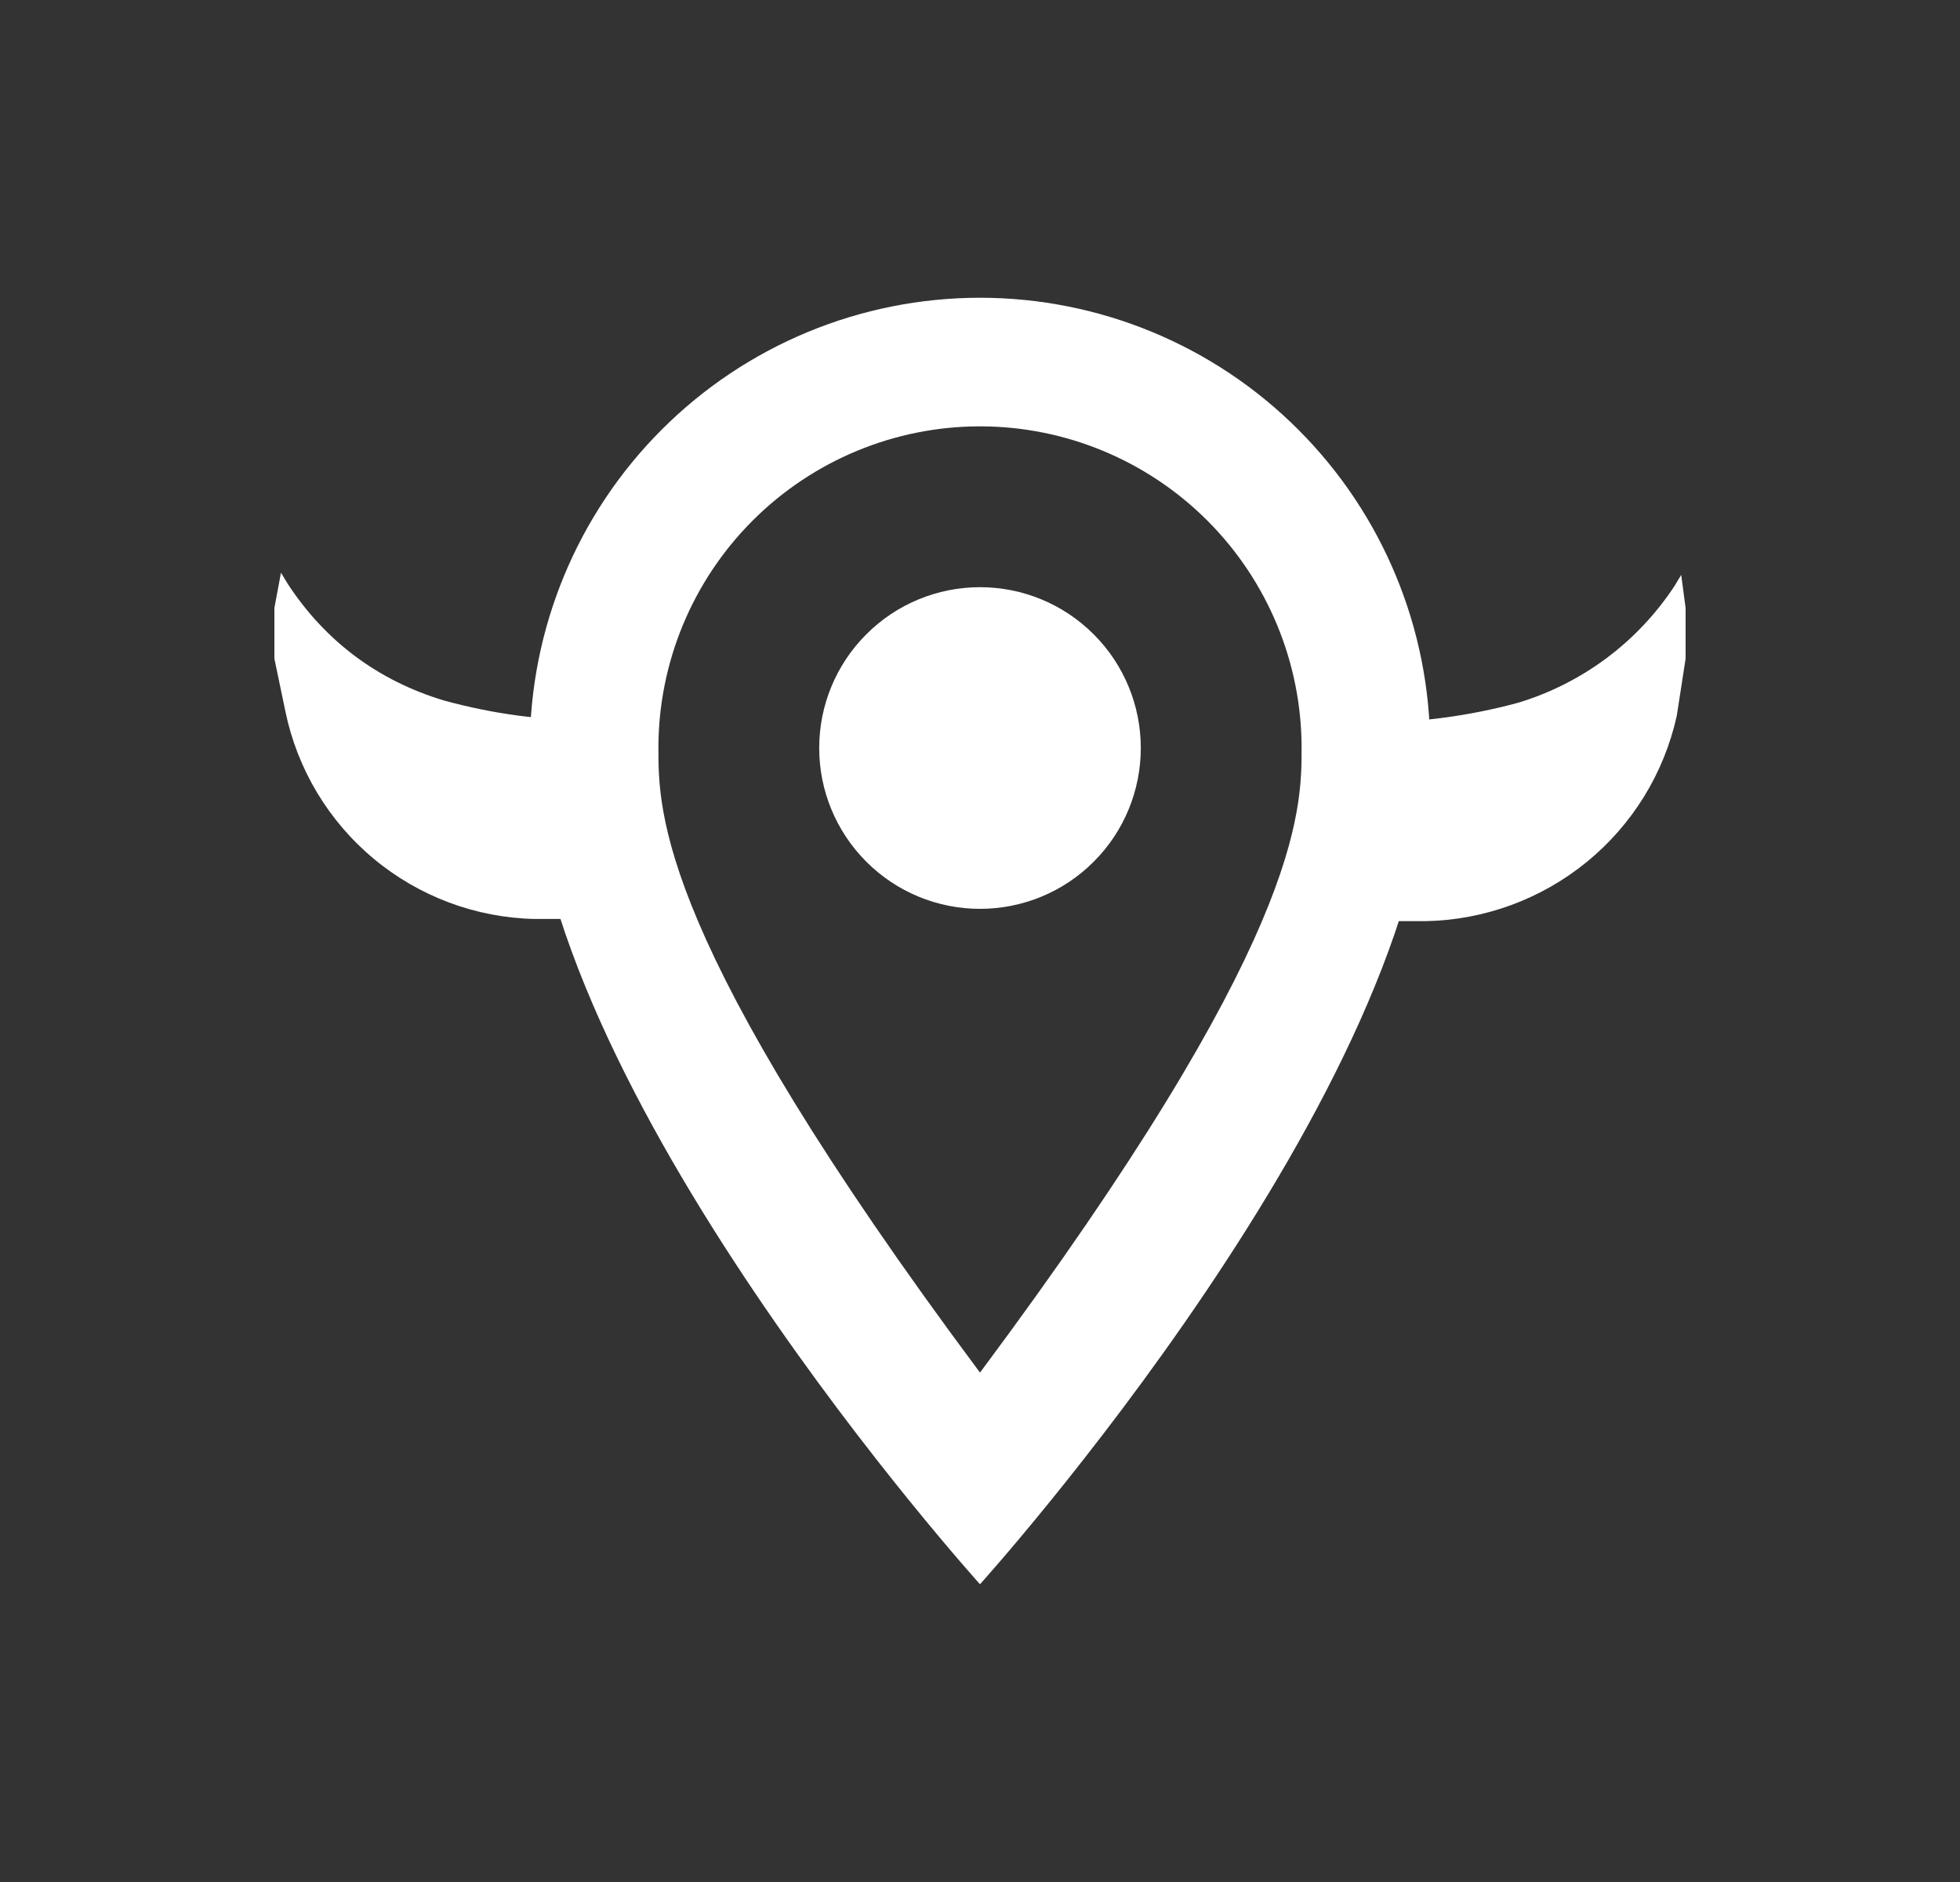 <svg width="25" height="24" viewBox="0 0 25 24" fill="none" xmlns="http://www.w3.org/2000/svg">
<rect x="0" y="0" width="25" height="24" fill="#333333" stroke="none"/>
<path d="M16.606 11.719C16.775 11.241 16.887 10.762 16.887 10.341C16.887 9.947 16.803 9.553 16.691 9.216H17.45C18.096 9.216 18.739 9.131 19.363 8.962C20.182 8.715 20.889 8.187 21.359 7.472L21.444 7.331L21.5 7.753V8.4L21.387 9.131C21.224 9.864 20.819 10.52 20.237 10.994C19.655 11.468 18.931 11.733 18.181 11.747H16.606V11.719ZM8.309 9.216C8.197 9.553 8.113 9.947 8.113 10.341C8.113 10.791 8.225 11.241 8.394 11.719H6.819C6.068 11.703 5.345 11.432 4.768 10.952C4.191 10.472 3.793 9.81 3.641 9.075L3.5 8.4V7.753L3.584 7.303L3.669 7.444C4.147 8.175 4.822 8.681 5.666 8.934C6.284 9.103 6.903 9.187 7.55 9.187H8.309V9.216Z" fill="white"/>
<path d="M12.5 7.488C13.044 7.488 13.566 7.704 13.95 8.089C14.335 8.473 14.551 8.995 14.551 9.539C14.551 9.808 14.498 10.075 14.395 10.324C14.292 10.573 14.141 10.799 13.95 10.989C13.76 11.18 13.534 11.331 13.285 11.434C13.036 11.537 12.769 11.59 12.5 11.59C11.956 11.59 11.434 11.374 11.05 10.989C10.665 10.604 10.449 10.083 10.449 9.539C10.449 8.995 10.665 8.473 11.05 8.089C11.434 7.704 11.956 7.488 12.5 7.488ZM12.5 3.797C14.023 3.797 15.484 4.402 16.56 5.479C17.637 6.556 18.242 8.016 18.242 9.539C18.242 13.846 12.5 20.203 12.5 20.203C12.5 20.203 6.758 13.846 6.758 9.539C6.758 8.016 7.363 6.556 8.44 5.479C9.517 4.402 10.977 3.797 12.5 3.797ZM12.5 5.437C11.412 5.437 10.369 5.87 9.6 6.639C8.831 7.408 8.398 8.451 8.398 9.539C8.398 10.359 8.398 12 12.5 17.504C16.602 12 16.602 10.359 16.602 9.539C16.602 8.451 16.169 7.408 15.4 6.639C14.631 5.87 13.588 5.437 12.5 5.437Z" fill="white"/>
</svg>
